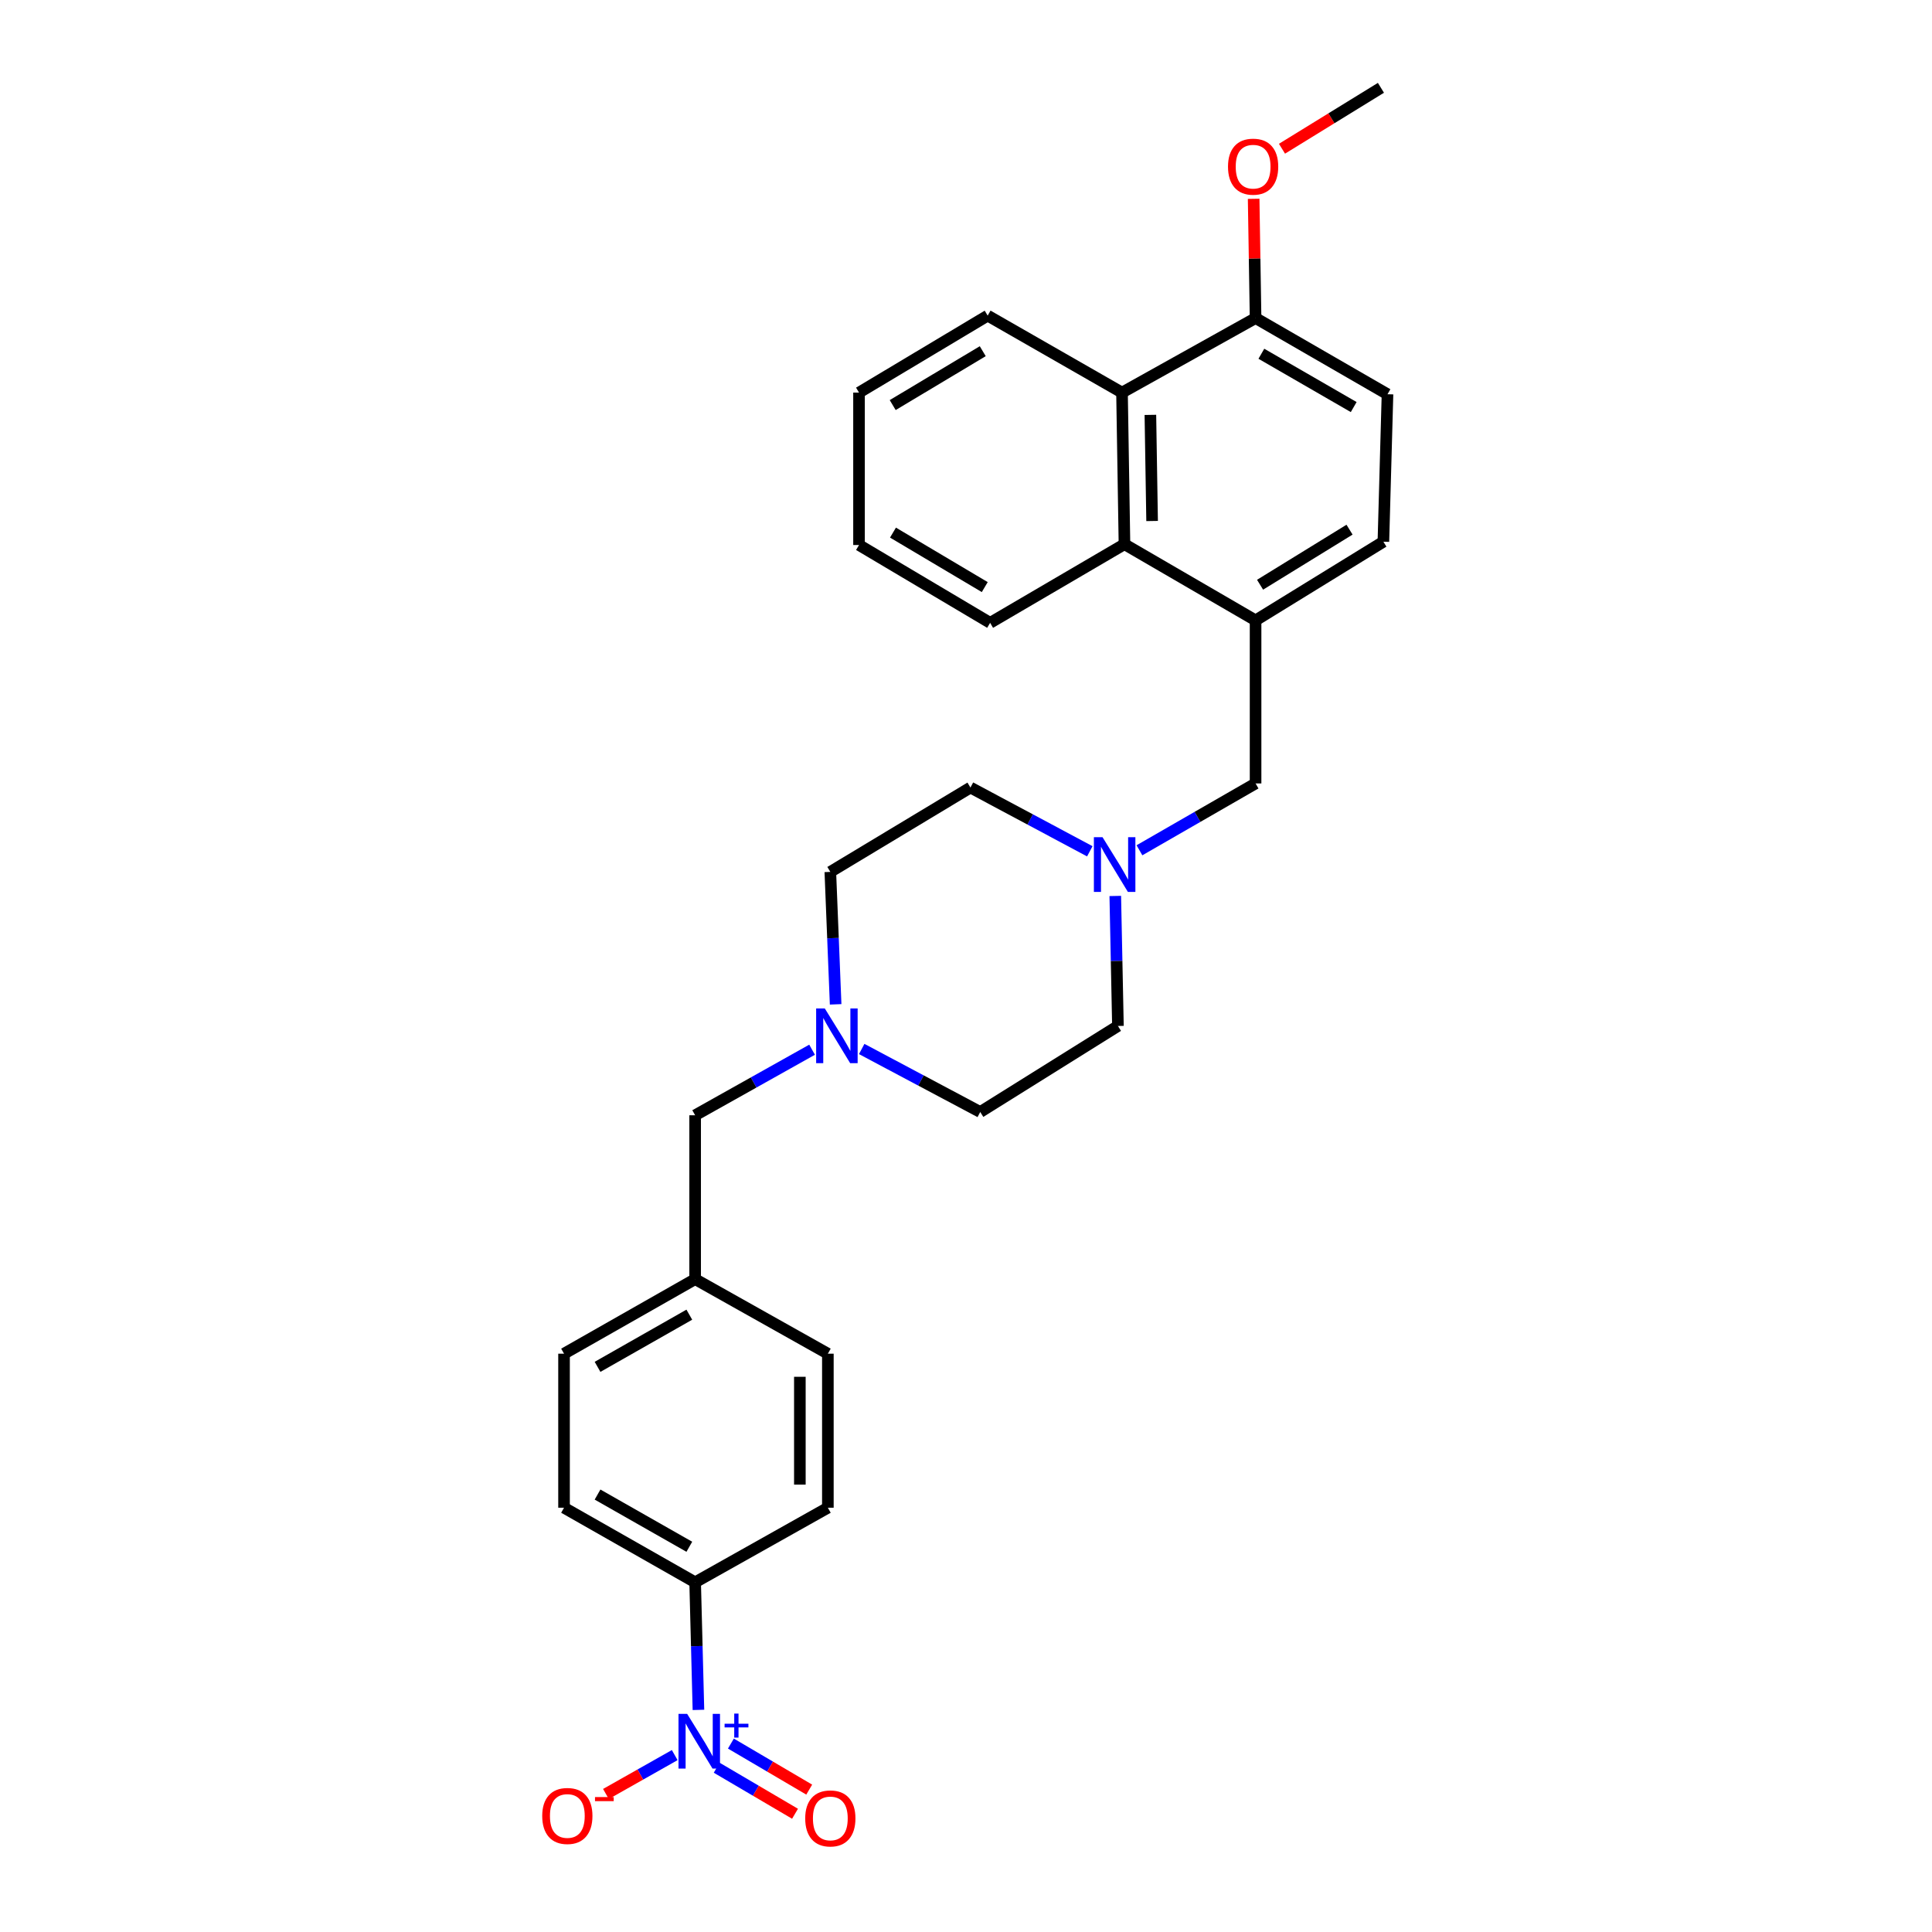 <?xml version='1.0' encoding='iso-8859-1'?>
<svg version='1.1' baseProfile='full'
              xmlns='http://www.w3.org/2000/svg'
                      xmlns:rdkit='http://www.rdkit.org/xml'
                      xmlns:xlink='http://www.w3.org/1999/xlink'
                  xml:space='preserve'
width='1000px' height='1000px' viewBox='0 0 1000 1000'>
<!-- END OF HEADER -->
<rect style='opacity:1.0;fill:#FFFFFF;stroke:none' width='1000' height='1000' x='0' y='0'> </rect>
<path class='bond-5' d='M 361.511,885.039 L 360.658,852.017' style='fill:none;fill-rule:evenodd;stroke:#0000FF;stroke-width:6px;stroke-linecap:butt;stroke-linejoin:miter;stroke-opacity:1' />
<path class='bond-5' d='M 360.658,852.017 L 359.804,818.995' style='fill:none;fill-rule:evenodd;stroke:#000000;stroke-width:6px;stroke-linecap:butt;stroke-linejoin:miter;stroke-opacity:1' />
<path class='bond-6' d='M 349.23,908.436 L 331.429,918.5' style='fill:none;fill-rule:evenodd;stroke:#0000FF;stroke-width:6px;stroke-linecap:butt;stroke-linejoin:miter;stroke-opacity:1' />
<path class='bond-6' d='M 331.429,918.5 L 313.627,928.564' style='fill:none;fill-rule:evenodd;stroke:#FF0000;stroke-width:6px;stroke-linecap:butt;stroke-linejoin:miter;stroke-opacity:1' />
<path class='bond-8' d='M 370.965,914.973 L 391.235,926.886' style='fill:none;fill-rule:evenodd;stroke:#0000FF;stroke-width:6px;stroke-linecap:butt;stroke-linejoin:miter;stroke-opacity:1' />
<path class='bond-8' d='M 391.235,926.886 L 411.504,938.799' style='fill:none;fill-rule:evenodd;stroke:#FF0000;stroke-width:6px;stroke-linecap:butt;stroke-linejoin:miter;stroke-opacity:1' />
<path class='bond-8' d='M 378.311,902.475 L 398.58,914.388' style='fill:none;fill-rule:evenodd;stroke:#0000FF;stroke-width:6px;stroke-linecap:butt;stroke-linejoin:miter;stroke-opacity:1' />
<path class='bond-8' d='M 398.58,914.388 L 418.849,926.301' style='fill:none;fill-rule:evenodd;stroke:#FF0000;stroke-width:6px;stroke-linecap:butt;stroke-linejoin:miter;stroke-opacity:1' />
<path class='bond-0' d='M 649.885,321.111 L 649.885,405.506' style='fill:none;fill-rule:evenodd;stroke:#000000;stroke-width:6px;stroke-linecap:butt;stroke-linejoin:miter;stroke-opacity:1' />
<path class='bond-1' d='M 649.885,321.111 L 582.024,281.68' style='fill:none;fill-rule:evenodd;stroke:#000000;stroke-width:6px;stroke-linecap:butt;stroke-linejoin:miter;stroke-opacity:1' />
<path class='bond-10' d='M 649.885,321.111 L 716.039,280.391' style='fill:none;fill-rule:evenodd;stroke:#000000;stroke-width:6px;stroke-linecap:butt;stroke-linejoin:miter;stroke-opacity:1' />
<path class='bond-10' d='M 652.209,302.657 L 698.517,274.153' style='fill:none;fill-rule:evenodd;stroke:#000000;stroke-width:6px;stroke-linecap:butt;stroke-linejoin:miter;stroke-opacity:1' />
<path class='bond-3' d='M 582.024,281.68 L 580.751,203.204' style='fill:none;fill-rule:evenodd;stroke:#000000;stroke-width:6px;stroke-linecap:butt;stroke-linejoin:miter;stroke-opacity:1' />
<path class='bond-3' d='M 596.328,269.673 L 595.437,214.74' style='fill:none;fill-rule:evenodd;stroke:#000000;stroke-width:6px;stroke-linecap:butt;stroke-linejoin:miter;stroke-opacity:1' />
<path class='bond-23' d='M 582.024,281.68 L 512.488,322.383' style='fill:none;fill-rule:evenodd;stroke:#000000;stroke-width:6px;stroke-linecap:butt;stroke-linejoin:miter;stroke-opacity:1' />
<path class='bond-2' d='M 564.079,440.632 L 533.189,424.132' style='fill:none;fill-rule:evenodd;stroke:#0000FF;stroke-width:6px;stroke-linecap:butt;stroke-linejoin:miter;stroke-opacity:1' />
<path class='bond-2' d='M 533.189,424.132 L 502.3,407.632' style='fill:none;fill-rule:evenodd;stroke:#000000;stroke-width:6px;stroke-linecap:butt;stroke-linejoin:miter;stroke-opacity:1' />
<path class='bond-7' d='M 589.778,440.105 L 619.832,422.806' style='fill:none;fill-rule:evenodd;stroke:#0000FF;stroke-width:6px;stroke-linecap:butt;stroke-linejoin:miter;stroke-opacity:1' />
<path class='bond-7' d='M 619.832,422.806 L 649.885,405.506' style='fill:none;fill-rule:evenodd;stroke:#000000;stroke-width:6px;stroke-linecap:butt;stroke-linejoin:miter;stroke-opacity:1' />
<path class='bond-29' d='M 577.266,463.748 L 577.954,497.394' style='fill:none;fill-rule:evenodd;stroke:#0000FF;stroke-width:6px;stroke-linecap:butt;stroke-linejoin:miter;stroke-opacity:1' />
<path class='bond-29' d='M 577.954,497.394 L 578.641,531.04' style='fill:none;fill-rule:evenodd;stroke:#000000;stroke-width:6px;stroke-linecap:butt;stroke-linejoin:miter;stroke-opacity:1' />
<path class='bond-24' d='M 580.751,203.204 L 511.215,163.362' style='fill:none;fill-rule:evenodd;stroke:#000000;stroke-width:6px;stroke-linecap:butt;stroke-linejoin:miter;stroke-opacity:1' />
<path class='bond-30' d='M 580.751,203.204 L 649.885,164.634' style='fill:none;fill-rule:evenodd;stroke:#000000;stroke-width:6px;stroke-linecap:butt;stroke-linejoin:miter;stroke-opacity:1' />
<path class='bond-4' d='M 420.331,543.33 L 390.068,560.295' style='fill:none;fill-rule:evenodd;stroke:#0000FF;stroke-width:6px;stroke-linecap:butt;stroke-linejoin:miter;stroke-opacity:1' />
<path class='bond-4' d='M 390.068,560.295 L 359.804,577.261' style='fill:none;fill-rule:evenodd;stroke:#000000;stroke-width:6px;stroke-linecap:butt;stroke-linejoin:miter;stroke-opacity:1' />
<path class='bond-17' d='M 446.015,542.956 L 476.694,559.263' style='fill:none;fill-rule:evenodd;stroke:#0000FF;stroke-width:6px;stroke-linecap:butt;stroke-linejoin:miter;stroke-opacity:1' />
<path class='bond-17' d='M 476.694,559.263 L 507.374,575.57' style='fill:none;fill-rule:evenodd;stroke:#000000;stroke-width:6px;stroke-linecap:butt;stroke-linejoin:miter;stroke-opacity:1' />
<path class='bond-18' d='M 432.522,519.848 L 431.149,485.57' style='fill:none;fill-rule:evenodd;stroke:#0000FF;stroke-width:6px;stroke-linecap:butt;stroke-linejoin:miter;stroke-opacity:1' />
<path class='bond-18' d='M 431.149,485.57 L 429.776,451.292' style='fill:none;fill-rule:evenodd;stroke:#000000;stroke-width:6px;stroke-linecap:butt;stroke-linejoin:miter;stroke-opacity:1' />
<path class='bond-13' d='M 359.804,818.995 L 291.943,780.393' style='fill:none;fill-rule:evenodd;stroke:#000000;stroke-width:6px;stroke-linecap:butt;stroke-linejoin:miter;stroke-opacity:1' />
<path class='bond-13' d='M 356.793,800.604 L 309.29,773.583' style='fill:none;fill-rule:evenodd;stroke:#000000;stroke-width:6px;stroke-linecap:butt;stroke-linejoin:miter;stroke-opacity:1' />
<path class='bond-14' d='M 359.804,818.995 L 428.503,780.393' style='fill:none;fill-rule:evenodd;stroke:#000000;stroke-width:6px;stroke-linecap:butt;stroke-linejoin:miter;stroke-opacity:1' />
<path class='bond-9' d='M 649.885,164.634 L 718.165,204.057' style='fill:none;fill-rule:evenodd;stroke:#000000;stroke-width:6px;stroke-linecap:butt;stroke-linejoin:miter;stroke-opacity:1' />
<path class='bond-9' d='M 652.878,183.102 L 700.674,210.698' style='fill:none;fill-rule:evenodd;stroke:#000000;stroke-width:6px;stroke-linecap:butt;stroke-linejoin:miter;stroke-opacity:1' />
<path class='bond-22' d='M 649.885,164.634 L 649.384,133.769' style='fill:none;fill-rule:evenodd;stroke:#000000;stroke-width:6px;stroke-linecap:butt;stroke-linejoin:miter;stroke-opacity:1' />
<path class='bond-22' d='M 649.384,133.769 L 648.884,102.904' style='fill:none;fill-rule:evenodd;stroke:#FF0000;stroke-width:6px;stroke-linecap:butt;stroke-linejoin:miter;stroke-opacity:1' />
<path class='bond-11' d='M 716.039,280.391 L 718.165,204.057' style='fill:none;fill-rule:evenodd;stroke:#000000;stroke-width:6px;stroke-linecap:butt;stroke-linejoin:miter;stroke-opacity:1' />
<path class='bond-12' d='M 359.804,577.261 L 359.804,662.083' style='fill:none;fill-rule:evenodd;stroke:#000000;stroke-width:6px;stroke-linecap:butt;stroke-linejoin:miter;stroke-opacity:1' />
<path class='bond-20' d='M 291.943,780.393 L 291.943,700.669' style='fill:none;fill-rule:evenodd;stroke:#000000;stroke-width:6px;stroke-linecap:butt;stroke-linejoin:miter;stroke-opacity:1' />
<path class='bond-21' d='M 428.503,780.393 L 428.503,700.669' style='fill:none;fill-rule:evenodd;stroke:#000000;stroke-width:6px;stroke-linecap:butt;stroke-linejoin:miter;stroke-opacity:1' />
<path class='bond-21' d='M 414.006,768.434 L 414.006,712.627' style='fill:none;fill-rule:evenodd;stroke:#000000;stroke-width:6px;stroke-linecap:butt;stroke-linejoin:miter;stroke-opacity:1' />
<path class='bond-15' d='M 578.641,531.04 L 507.374,575.57' style='fill:none;fill-rule:evenodd;stroke:#000000;stroke-width:6px;stroke-linecap:butt;stroke-linejoin:miter;stroke-opacity:1' />
<path class='bond-16' d='M 502.3,407.632 L 429.776,451.292' style='fill:none;fill-rule:evenodd;stroke:#000000;stroke-width:6px;stroke-linecap:butt;stroke-linejoin:miter;stroke-opacity:1' />
<path class='bond-19' d='M 359.804,662.083 L 428.503,700.669' style='fill:none;fill-rule:evenodd;stroke:#000000;stroke-width:6px;stroke-linecap:butt;stroke-linejoin:miter;stroke-opacity:1' />
<path class='bond-28' d='M 359.804,662.083 L 291.943,700.669' style='fill:none;fill-rule:evenodd;stroke:#000000;stroke-width:6px;stroke-linecap:butt;stroke-linejoin:miter;stroke-opacity:1' />
<path class='bond-28' d='M 356.791,680.473 L 309.288,707.483' style='fill:none;fill-rule:evenodd;stroke:#000000;stroke-width:6px;stroke-linecap:butt;stroke-linejoin:miter;stroke-opacity:1' />
<path class='bond-25' d='M 663.555,76.983 L 689.16,61.219' style='fill:none;fill-rule:evenodd;stroke:#FF0000;stroke-width:6px;stroke-linecap:butt;stroke-linejoin:miter;stroke-opacity:1' />
<path class='bond-25' d='M 689.16,61.219 L 714.766,45.455' style='fill:none;fill-rule:evenodd;stroke:#000000;stroke-width:6px;stroke-linecap:butt;stroke-linejoin:miter;stroke-opacity:1' />
<path class='bond-26' d='M 512.488,322.383 L 444.627,282.098' style='fill:none;fill-rule:evenodd;stroke:#000000;stroke-width:6px;stroke-linecap:butt;stroke-linejoin:miter;stroke-opacity:1' />
<path class='bond-26' d='M 509.709,303.875 L 462.206,275.675' style='fill:none;fill-rule:evenodd;stroke:#000000;stroke-width:6px;stroke-linecap:butt;stroke-linejoin:miter;stroke-opacity:1' />
<path class='bond-31' d='M 511.215,163.362 L 444.627,203.204' style='fill:none;fill-rule:evenodd;stroke:#000000;stroke-width:6px;stroke-linecap:butt;stroke-linejoin:miter;stroke-opacity:1' />
<path class='bond-31' d='M 508.67,181.778 L 462.058,209.667' style='fill:none;fill-rule:evenodd;stroke:#000000;stroke-width:6px;stroke-linecap:butt;stroke-linejoin:miter;stroke-opacity:1' />
<path class='bond-27' d='M 444.627,282.098 L 444.627,203.204' style='fill:none;fill-rule:evenodd;stroke:#000000;stroke-width:6px;stroke-linecap:butt;stroke-linejoin:miter;stroke-opacity:1' />
<path  class='atom-0' d='M 355.671 887.096
L 364.951 902.096
Q 365.871 903.576, 367.351 906.256
Q 368.831 908.936, 368.911 909.096
L 368.911 887.096
L 372.671 887.096
L 372.671 915.416
L 368.791 915.416
L 358.831 899.016
Q 357.671 897.096, 356.431 894.896
Q 355.231 892.696, 354.871 892.016
L 354.871 915.416
L 351.191 915.416
L 351.191 887.096
L 355.671 887.096
' fill='#0000FF'/>
<path  class='atom-0' d='M 375.047 892.201
L 380.036 892.201
L 380.036 886.947
L 382.254 886.947
L 382.254 892.201
L 387.375 892.201
L 387.375 894.102
L 382.254 894.102
L 382.254 899.382
L 380.036 899.382
L 380.036 894.102
L 375.047 894.102
L 375.047 892.201
' fill='#0000FF'/>
<path  class='atom-3' d='M 570.674 433.339
L 579.954 448.339
Q 580.874 449.819, 582.354 452.499
Q 583.834 455.179, 583.914 455.339
L 583.914 433.339
L 587.674 433.339
L 587.674 461.659
L 583.794 461.659
L 573.834 445.259
Q 572.674 443.339, 571.434 441.139
Q 570.234 438.939, 569.874 438.259
L 569.874 461.659
L 566.194 461.659
L 566.194 433.339
L 570.674 433.339
' fill='#0000FF'/>
<path  class='atom-5' d='M 426.914 521.97
L 436.194 536.97
Q 437.114 538.45, 438.594 541.13
Q 440.074 543.81, 440.154 543.97
L 440.154 521.97
L 443.914 521.97
L 443.914 550.29
L 440.034 550.29
L 430.074 533.89
Q 428.914 531.97, 427.674 529.77
Q 426.474 527.57, 426.114 526.89
L 426.114 550.29
L 422.434 550.29
L 422.434 521.97
L 426.914 521.97
' fill='#0000FF'/>
<path  class='atom-7' d='M 280.651 939.938
Q 280.651 933.138, 284.011 929.338
Q 287.371 925.538, 293.651 925.538
Q 299.931 925.538, 303.291 929.338
Q 306.651 933.138, 306.651 939.938
Q 306.651 946.818, 303.251 950.738
Q 299.851 954.618, 293.651 954.618
Q 287.411 954.618, 284.011 950.738
Q 280.651 946.858, 280.651 939.938
M 293.651 951.418
Q 297.971 951.418, 300.291 948.538
Q 302.651 945.618, 302.651 939.938
Q 302.651 934.378, 300.291 931.578
Q 297.971 928.738, 293.651 928.738
Q 289.331 928.738, 286.971 931.538
Q 284.651 934.338, 284.651 939.938
Q 284.651 945.658, 286.971 948.538
Q 289.331 951.418, 293.651 951.418
' fill='#FF0000'/>
<path  class='atom-7' d='M 307.971 930.16
L 317.66 930.16
L 317.66 932.272
L 307.971 932.272
L 307.971 930.16
' fill='#FF0000'/>
<path  class='atom-9' d='M 416.776 941.21
Q 416.776 934.41, 420.136 930.61
Q 423.496 926.81, 429.776 926.81
Q 436.056 926.81, 439.416 930.61
Q 442.776 934.41, 442.776 941.21
Q 442.776 948.09, 439.376 952.01
Q 435.976 955.89, 429.776 955.89
Q 423.536 955.89, 420.136 952.01
Q 416.776 948.13, 416.776 941.21
M 429.776 952.69
Q 434.096 952.69, 436.416 949.81
Q 438.776 946.89, 438.776 941.21
Q 438.776 935.65, 436.416 932.85
Q 434.096 930.01, 429.776 930.01
Q 425.456 930.01, 423.096 932.81
Q 420.776 935.61, 420.776 941.21
Q 420.776 946.93, 423.096 949.81
Q 425.456 952.69, 429.776 952.69
' fill='#FF0000'/>
<path  class='atom-23' d='M 635.613 86.262
Q 635.613 79.462, 638.973 75.662
Q 642.333 71.862, 648.613 71.862
Q 654.893 71.862, 658.253 75.662
Q 661.613 79.462, 661.613 86.262
Q 661.613 93.142, 658.213 97.062
Q 654.813 100.942, 648.613 100.942
Q 642.373 100.942, 638.973 97.062
Q 635.613 93.182, 635.613 86.262
M 648.613 97.742
Q 652.933 97.742, 655.253 94.862
Q 657.613 91.942, 657.613 86.262
Q 657.613 80.702, 655.253 77.902
Q 652.933 75.062, 648.613 75.062
Q 644.293 75.062, 641.933 77.862
Q 639.613 80.662, 639.613 86.262
Q 639.613 91.982, 641.933 94.862
Q 644.293 97.742, 648.613 97.742
' fill='#FF0000'/>
</svg>
